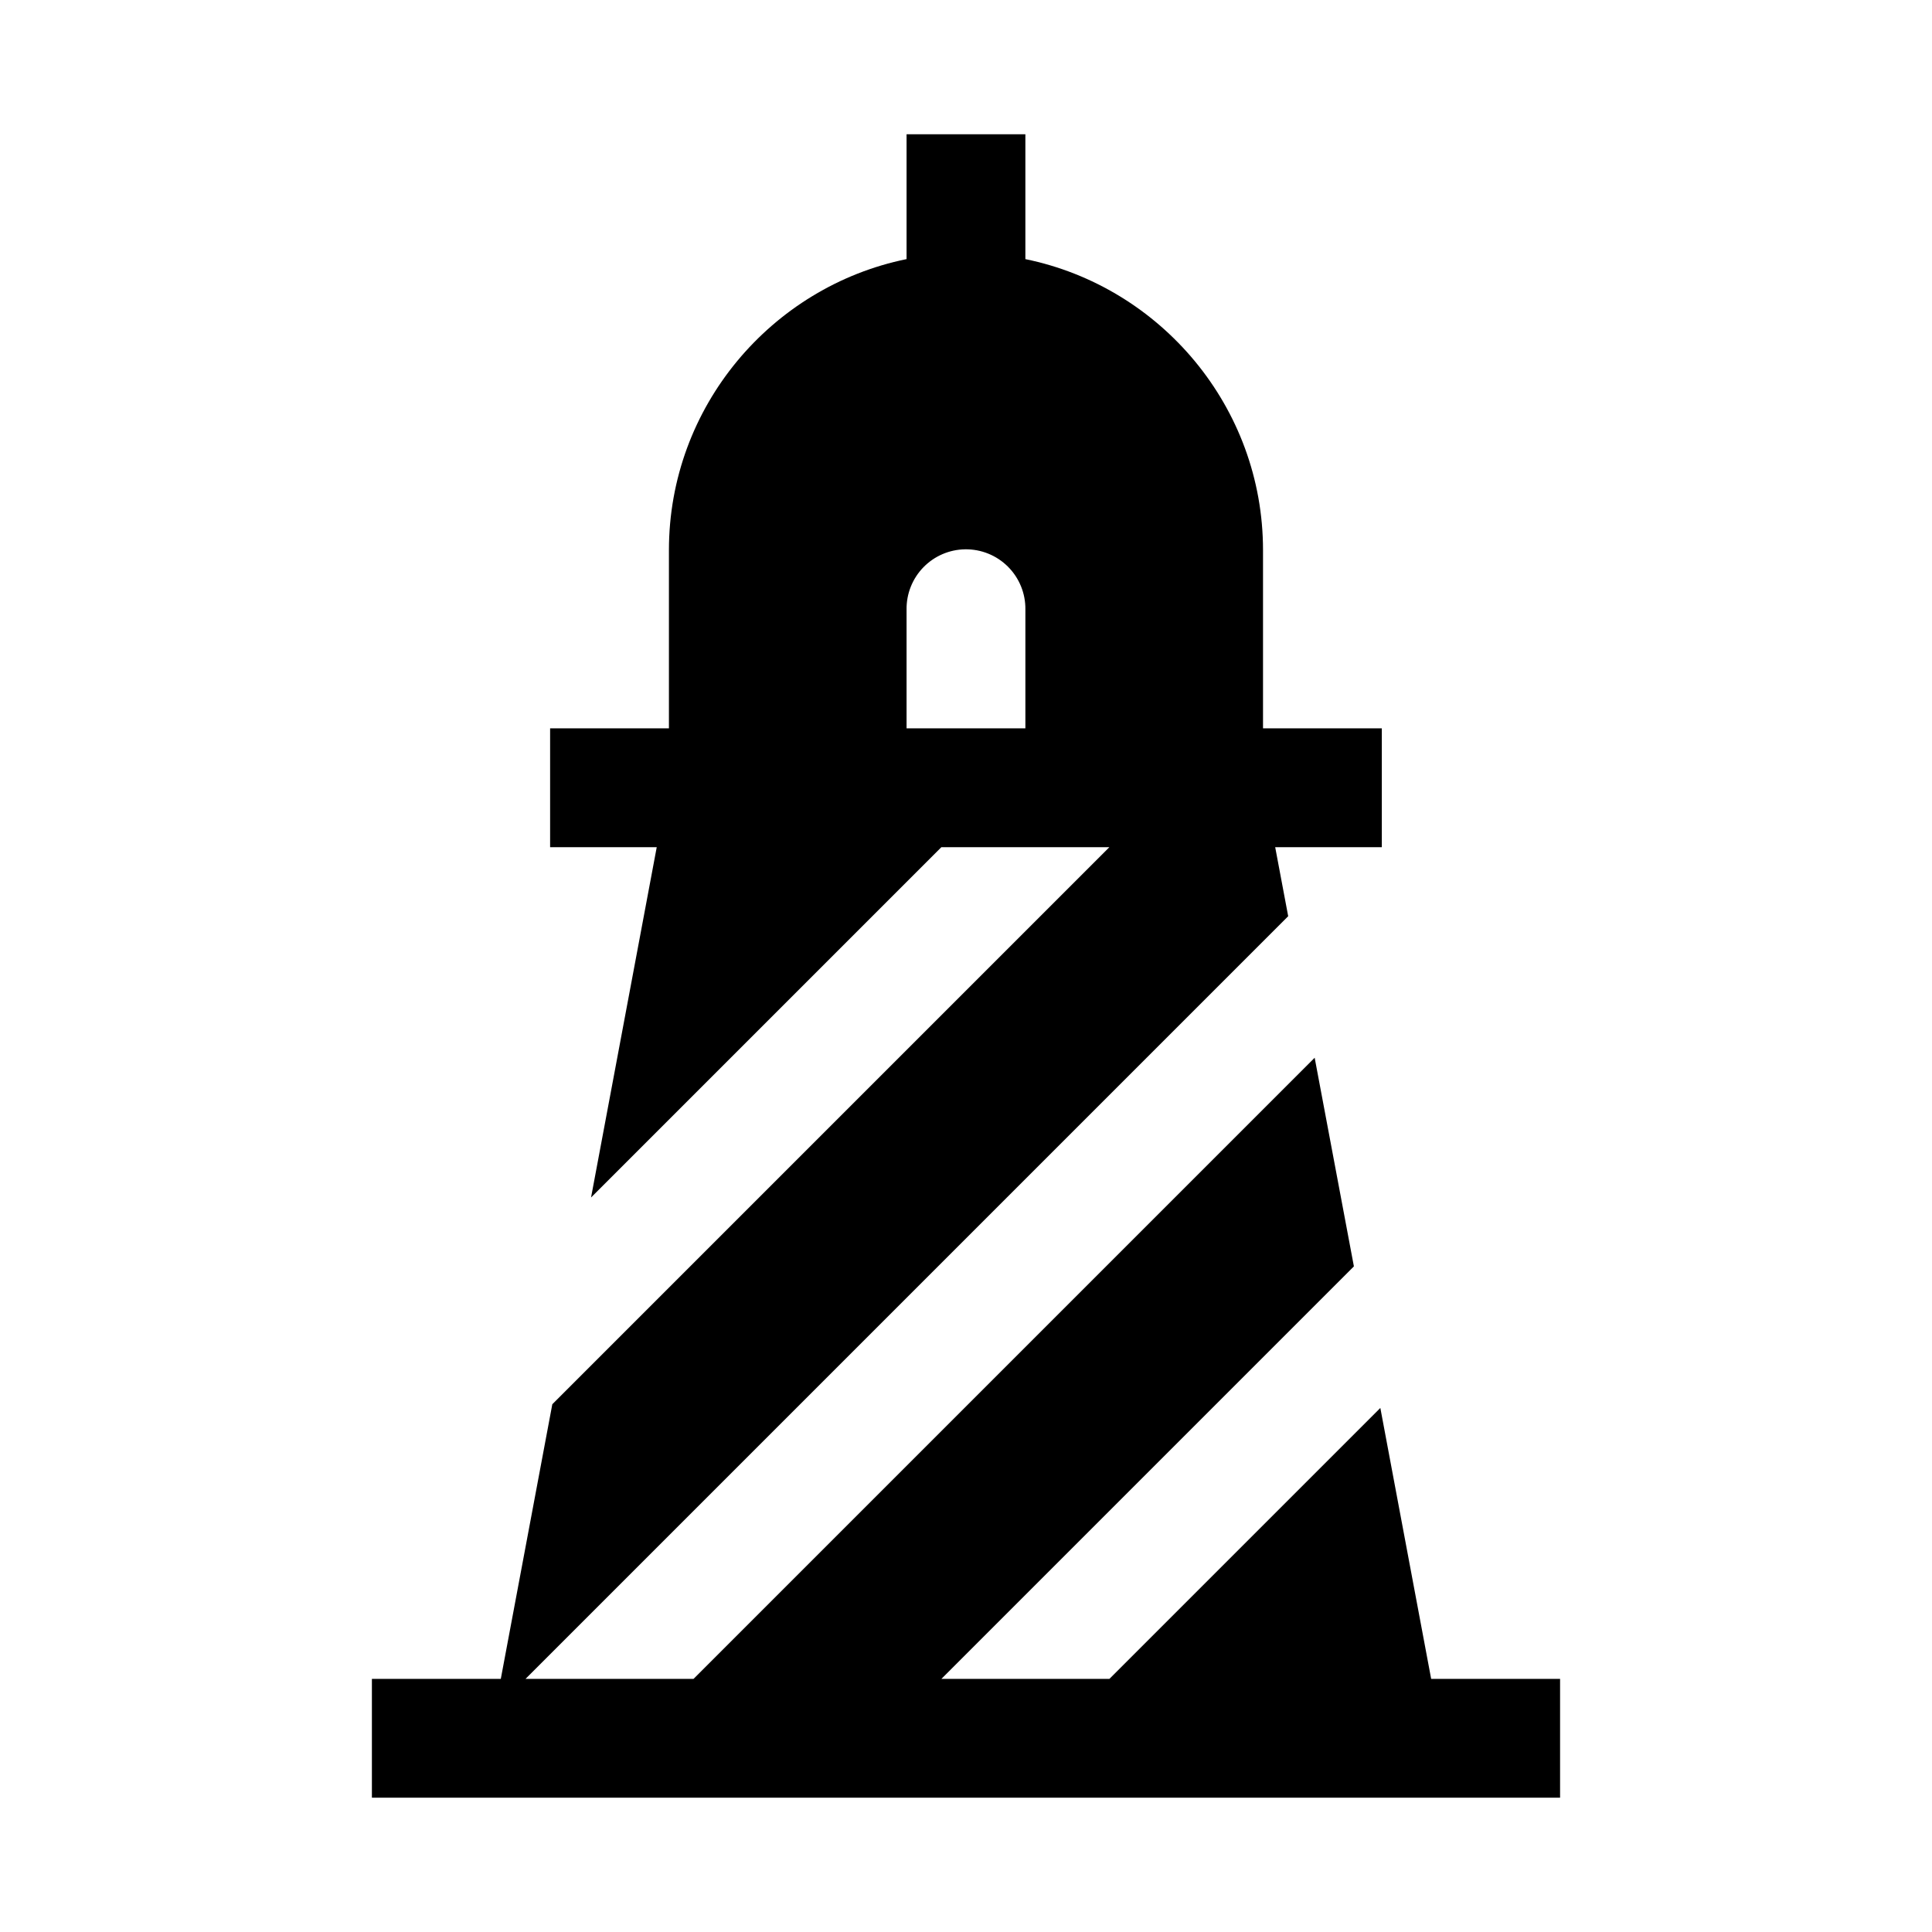 <?xml version="1.0" encoding="UTF-8"?>
<!-- Uploaded to: SVG Repo, www.svgrepo.com, Generator: SVG Repo Mixer Tools -->
<svg fill="#000000" width="800px" height="800px" version="1.1" viewBox="144 144 512 512" xmlns="http://www.w3.org/2000/svg">
 <path d="m384.25 179.58v33.086c-35.852 7.332-62.977 39.168-62.977 77.121v47.23l-31.488 0.004v31.488h28.258l-17.406 92.836 92.836-92.836h44.527l-147.63 147.63-13.652 72.785h-34.16v31.488h314.88v-31.488h-34.164l-13.469-71.801-71.801 71.801h-44.527l109.32-109.32-10.395-55.289-164.61 164.61h-44.527l202.12-202.12-3.445-18.297h28.258v-31.488h-31.484v-47.23c0-37.953-27.125-69.793-62.977-77.121v-33.086zm15.5 109.99v0.004c4.254-0.066 8.355 1.59 11.367 4.598 3.012 3.008 4.68 7.106 4.621 11.359v31.488h-31.488v-31.488c-0.055-4.168 1.543-8.191 4.449-11.184 2.906-2.992 6.879-4.711 11.051-4.773z"/>
</svg>